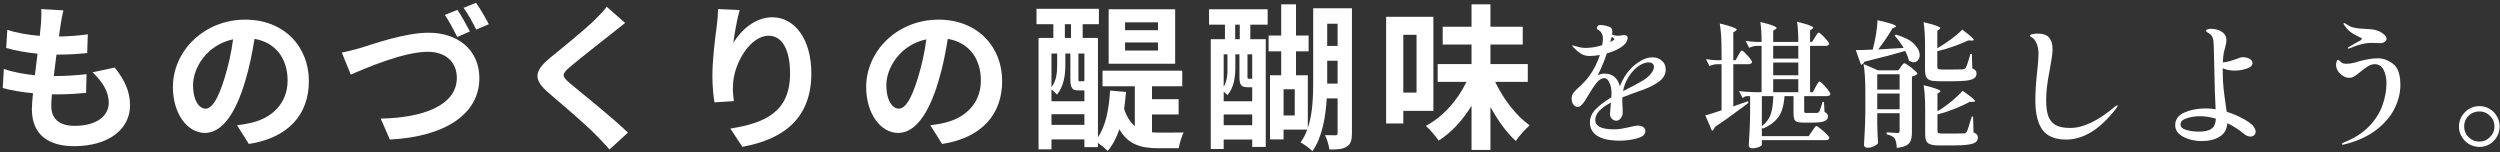 <svg width="476" height="29" viewBox="0 0 476 29" fill="none" xmlns="http://www.w3.org/2000/svg">
<rect x="0" y="0" width="476" height="29" fill="#333333" stroke="none"/>
<path d="M472.086 27.976C471.393 27.976 470.743 27.803 470.136 27.456C469.547 27.109 469.07 26.633 468.706 26.026C468.359 25.437 468.186 24.787 468.186 24.076C468.186 23.383 468.359 22.741 468.706 22.152C469.07 21.545 469.547 21.069 470.136 20.722C470.743 20.375 471.393 20.202 472.086 20.202C472.779 20.202 473.421 20.375 474.01 20.722C474.599 21.069 475.067 21.545 475.414 22.152C475.761 22.741 475.934 23.383 475.934 24.076C475.934 24.787 475.761 25.437 475.414 26.026C475.067 26.633 474.599 27.109 474.01 27.456C473.421 27.803 472.779 27.976 472.086 27.976ZM472.086 26.962C472.866 26.962 473.533 26.676 474.088 26.104C474.66 25.549 474.946 24.873 474.946 24.076C474.946 23.279 474.66 22.603 474.088 22.048C473.533 21.493 472.866 21.216 472.086 21.216C471.271 21.216 470.578 21.493 470.006 22.048C469.451 22.603 469.174 23.279 469.174 24.076C469.174 24.873 469.451 25.549 470.006 26.104C470.578 26.676 471.271 26.962 472.086 26.962Z" fill="white"/>
<path d="M447.126 9.256C447.057 9.256 447.022 9.23 447.022 9.178C447.022 9.091 447.126 8.987 447.334 8.866L448.66 8.112L449.388 7.722C449.596 7.583 449.7 7.471 449.7 7.384C449.7 7.315 449.648 7.254 449.544 7.202C449.44 7.133 449.31 7.072 449.154 7.02C448.617 6.777 448.123 6.5 447.672 6.188C447.221 5.876 446.788 5.417 446.372 4.81C446.268 4.671 446.216 4.567 446.216 4.498C446.216 4.411 446.242 4.368 446.294 4.368C446.329 4.368 446.389 4.394 446.476 4.446C446.563 4.498 446.632 4.533 446.684 4.55C446.961 4.741 447.213 4.897 447.438 5.018C447.681 5.139 447.958 5.226 448.27 5.278C448.773 5.399 449.665 5.486 450.948 5.538C451.173 5.538 451.442 5.564 451.754 5.616C452.083 5.651 452.352 5.711 452.56 5.798C453.011 5.937 453.427 6.162 453.808 6.474C454.207 6.786 454.406 7.089 454.406 7.384C454.406 7.627 454.285 7.826 454.042 7.982C453.799 8.138 453.522 8.216 453.21 8.216L451.598 8.164C450.957 8.164 450.315 8.242 449.674 8.398C449.033 8.554 448.261 8.823 447.36 9.204C447.221 9.239 447.143 9.256 447.126 9.256ZM446.424 27.482C446.216 27.534 446.103 27.56 446.086 27.56C446.034 27.56 445.991 27.543 445.956 27.508C445.921 27.491 445.904 27.465 445.904 27.43C445.904 27.378 445.93 27.326 445.982 27.274C446.051 27.222 446.147 27.17 446.268 27.118C448.227 26.355 449.813 25.35 451.026 24.102C452.239 22.854 453.097 21.519 453.6 20.098C454.12 18.677 454.38 17.264 454.38 15.86C454.38 14.855 454.198 13.997 453.834 13.286C453.47 12.575 452.907 12.22 452.144 12.22C451.728 12.22 451.321 12.341 450.922 12.584C450.541 12.809 450.073 13.147 449.518 13.598C449.015 14.014 448.599 14.326 448.27 14.534C447.958 14.725 447.637 14.82 447.308 14.82C446.909 14.82 446.511 14.699 446.112 14.456C445.713 14.213 445.393 13.901 445.15 13.52C444.907 13.139 444.786 12.757 444.786 12.376C444.786 12.151 444.821 11.934 444.89 11.726C444.959 11.501 445.037 11.388 445.124 11.388C445.228 11.388 445.384 11.492 445.592 11.7C445.748 11.873 445.921 11.995 446.112 12.064C446.303 12.116 446.537 12.142 446.814 12.142C447.247 12.142 447.733 12.073 448.27 11.934C448.825 11.778 449.145 11.683 449.232 11.648C450.619 11.284 451.789 11.102 452.742 11.102C453.765 11.102 454.735 11.457 455.654 12.168C456.573 12.861 457.032 14.205 457.032 16.198C457.032 17.654 456.668 19.127 455.94 20.618C455.229 22.091 454.077 23.452 452.482 24.7C450.905 25.931 448.885 26.858 446.424 27.482Z" fill="white"/>
<path d="M428.224 23.296C428.64 23.591 428.952 23.894 429.16 24.206C429.368 24.518 429.472 24.813 429.472 25.09C429.472 25.35 429.377 25.567 429.186 25.74C428.995 25.913 428.761 26 428.484 26C428.085 26 427.687 25.835 427.288 25.506C426.265 24.674 425.199 23.989 424.09 23.452C424.003 24.631 423.509 25.489 422.608 26.026C421.724 26.581 420.589 26.858 419.202 26.858C418.422 26.858 417.642 26.745 416.862 26.52C416.082 26.295 415.432 25.957 414.912 25.506C414.409 25.055 414.158 24.509 414.158 23.868C414.158 22.741 414.739 21.927 415.9 21.424C417.079 20.904 418.431 20.644 419.956 20.644C420.597 20.644 421.23 20.696 421.854 20.8C421.733 18.408 421.663 16.354 421.646 14.638L421.49 8.476C421.473 7.869 421.395 7.41 421.256 7.098C421.117 6.769 420.866 6.5 420.502 6.292C420.19 6.136 420.034 5.989 420.034 5.85C420.034 5.729 420.121 5.642 420.294 5.59C420.467 5.521 420.684 5.486 420.944 5.486C421.776 5.486 422.478 5.677 423.05 6.058C423.622 6.439 423.908 6.977 423.908 7.67C423.908 7.913 423.882 8.155 423.83 8.398C423.778 8.641 423.717 8.875 423.648 9.1C423.457 9.759 423.345 10.296 423.31 10.712L423.232 11.882C423.683 11.847 424.125 11.769 424.558 11.648C424.991 11.509 425.381 11.379 425.728 11.258C426.075 11.137 426.317 11.05 426.456 10.998C426.595 10.929 426.811 10.894 427.106 10.894C427.557 10.894 427.964 10.998 428.328 11.206C428.692 11.414 428.874 11.683 428.874 12.012C428.874 12.48 428.493 12.835 427.73 13.078C426.985 13.321 426.222 13.442 425.442 13.442C424.645 13.442 423.899 13.295 423.206 13V13.494C423.206 14.707 423.258 15.799 423.362 16.77C423.466 17.741 423.605 18.815 423.778 19.994L423.96 21.268C424.844 21.545 425.65 21.866 426.378 22.23C427.123 22.594 427.739 22.949 428.224 23.296ZM418.656 25.064C419.783 25.064 420.597 24.873 421.1 24.492C421.603 24.093 421.871 23.461 421.906 22.594C420.849 22.282 419.835 22.126 418.864 22.126C417.997 22.126 417.165 22.256 416.368 22.516C415.571 22.759 415.172 23.14 415.172 23.66C415.172 24.18 415.545 24.544 416.29 24.752C417.053 24.96 417.841 25.064 418.656 25.064Z" fill="white"/>
<path d="M393.41 26.572C391.313 26.572 389.805 25.957 388.886 24.726C387.985 23.478 387.534 21.623 387.534 19.162C387.534 17.481 387.655 15.583 387.898 13.468C388.054 12.029 388.132 10.955 388.132 10.244C388.132 9.464 388.011 8.805 387.768 8.268C387.543 7.713 387.205 7.306 386.754 7.046C386.737 7.029 386.685 6.994 386.598 6.942C386.529 6.89 386.494 6.838 386.494 6.786C386.494 6.665 386.659 6.569 386.988 6.5C387.317 6.431 387.629 6.396 387.924 6.396C388.999 6.396 389.744 6.656 390.16 7.176C390.593 7.679 390.81 8.407 390.81 9.36C390.81 9.811 390.749 10.426 390.628 11.206C390.507 11.986 390.368 12.792 390.212 13.624C389.796 15.704 389.588 17.515 389.588 19.058C389.588 20.375 389.735 21.424 390.03 22.204C390.342 22.967 390.827 23.521 391.486 23.868C392.145 24.197 393.037 24.362 394.164 24.362C396.643 24.362 399.468 23.019 402.64 20.332C402.9 20.141 403.065 20.046 403.134 20.046C403.186 20.046 403.212 20.072 403.212 20.124C403.212 20.211 403.108 20.393 402.9 20.67C399.867 24.605 396.703 26.572 393.41 26.572Z" fill="white"/>
<path d="M362.444 9.126C361.959 8.294 361.387 7.505 360.728 6.76L360.988 6.604C362.548 7.037 363.692 7.618 364.42 8.346C365.148 9.074 365.512 9.793 365.512 10.504C365.512 10.885 365.399 11.206 365.174 11.466C364.966 11.726 364.697 11.856 364.368 11.856C364.056 11.856 363.753 11.743 363.458 11.518C363.337 11.015 363.103 10.409 362.756 9.698C360.693 10.305 358.102 10.989 354.982 11.752C354.861 12.064 354.644 12.255 354.332 12.324L353.344 9.542C354.263 9.542 355.337 9.507 356.568 9.438L356.646 9.126C356.871 8.277 357.062 7.358 357.218 6.37C357.374 5.382 357.461 4.541 357.478 3.848C359.818 4.368 360.988 4.749 360.988 4.992C360.988 5.079 360.919 5.148 360.78 5.2L360.312 5.408C359.601 6.656 358.7 7.991 357.608 9.412L362.444 9.126ZM368.866 9.178C369.733 8.693 370.608 8.121 371.492 7.462C372.393 6.786 373.104 6.179 373.624 5.642C374.421 6.249 374.985 6.699 375.314 6.994C375.643 7.289 375.808 7.488 375.808 7.592C375.808 7.679 375.678 7.722 375.418 7.722L374.768 7.696C373.936 8.077 372.991 8.459 371.934 8.84C370.894 9.221 369.871 9.525 368.866 9.75V12.74C368.866 12.931 368.918 13.061 369.022 13.13C369.126 13.199 369.369 13.234 369.75 13.234H371.83C372.87 13.234 373.485 13.225 373.676 13.208C373.953 13.191 374.144 13.104 374.248 12.948C374.473 12.584 374.777 11.691 375.158 10.27H375.444L375.522 13.026C375.834 13.147 376.042 13.286 376.146 13.442C376.267 13.581 376.328 13.771 376.328 14.014C376.328 14.378 376.189 14.664 375.912 14.872C375.652 15.08 375.184 15.236 374.508 15.34C373.832 15.427 372.87 15.47 371.622 15.47H369.204C368.459 15.47 367.895 15.409 367.514 15.288C367.133 15.149 366.873 14.924 366.734 14.612C366.595 14.3 366.526 13.849 366.526 13.26V8.788C366.526 6.864 366.431 5.339 366.24 4.212C368.372 4.732 369.438 5.113 369.438 5.356C369.438 5.425 369.377 5.503 369.256 5.59L368.866 5.85V9.178ZM357.426 23.504C357.461 25.081 357.513 26.321 357.582 27.222C357.495 27.43 357.244 27.629 356.828 27.82C356.429 28.028 355.996 28.132 355.528 28.132C355.355 28.132 355.207 28.08 355.086 27.976C354.965 27.872 354.904 27.751 354.904 27.612C354.973 26.624 355.025 25.653 355.06 24.7C355.112 23.729 355.147 22.516 355.164 21.06V17.524C355.164 15.34 355.051 13.563 354.826 12.194L357.556 13.39H361.456L361.924 12.714C361.976 12.662 362.045 12.567 362.132 12.428C362.236 12.289 362.323 12.194 362.392 12.142C362.461 12.073 362.531 12.038 362.6 12.038C362.704 12.038 362.964 12.185 363.38 12.48C363.796 12.757 364.177 13.061 364.524 13.39C364.888 13.702 365.07 13.919 365.07 14.04C364.827 14.317 364.481 14.491 364.03 14.56V25.116C364.03 25.792 363.961 26.321 363.822 26.702C363.701 27.101 363.432 27.421 363.016 27.664C362.6 27.907 361.976 28.071 361.144 28.158C361.109 27.326 360.979 26.737 360.754 26.39C360.477 25.991 359.965 25.723 359.22 25.584V25.194C360.312 25.281 360.997 25.324 361.274 25.324C361.447 25.324 361.56 25.289 361.612 25.22C361.664 25.151 361.69 25.029 361.69 24.856V21.554H357.426V23.504ZM361.69 17.056V14.144H357.426V17.056H361.69ZM368.892 21.19C369.793 20.653 370.686 20.02 371.57 19.292C372.471 18.547 373.173 17.879 373.676 17.29C375.253 18.365 376.042 19.023 376.042 19.266C376.042 19.353 375.921 19.396 375.678 19.396H375.028C374.231 19.829 373.277 20.271 372.168 20.722C371.076 21.155 369.984 21.511 368.892 21.788V24.908C368.892 25.116 368.944 25.255 369.048 25.324C369.169 25.393 369.429 25.428 369.828 25.428H371.96C373.035 25.428 373.676 25.419 373.884 25.402C374.023 25.402 374.127 25.385 374.196 25.35C374.283 25.298 374.369 25.22 374.456 25.116C374.612 24.856 374.933 23.885 375.418 22.204H375.678L375.756 25.194C376.068 25.333 376.285 25.48 376.406 25.636C376.527 25.775 376.588 25.965 376.588 26.208C376.588 26.572 376.449 26.858 376.172 27.066C375.895 27.291 375.409 27.447 374.716 27.534C374.023 27.638 373.035 27.69 371.752 27.69H369.256C368.493 27.69 367.921 27.621 367.54 27.482C367.176 27.361 366.916 27.144 366.76 26.832C366.621 26.52 366.552 26.061 366.552 25.454V20.904C366.552 18.928 366.457 17.368 366.266 16.224C368.398 16.744 369.464 17.125 369.464 17.368C369.464 17.42 369.403 17.489 369.282 17.576L368.892 17.81V21.19ZM357.426 17.81V20.8H361.69V17.81H357.426Z" fill="white"/>
<path d="M345.7 16.536C345.769 16.415 345.856 16.259 345.96 16.068C346.081 15.877 346.177 15.739 346.246 15.652C346.315 15.565 346.385 15.522 346.454 15.522C346.558 15.522 346.775 15.695 347.104 16.042C347.451 16.371 347.771 16.735 348.066 17.134C348.361 17.515 348.508 17.767 348.508 17.888C348.491 18.027 348.421 18.131 348.3 18.2C348.179 18.269 348.031 18.304 347.858 18.304H343.516V21.164C343.516 21.303 343.542 21.398 343.594 21.45C343.646 21.485 343.767 21.502 343.958 21.502H345.96C346.168 21.467 346.298 21.398 346.35 21.294C346.506 21.034 346.731 20.401 347.026 19.396H347.286L347.39 21.32C347.633 21.424 347.797 21.545 347.884 21.684C347.988 21.805 348.04 21.97 348.04 22.178C348.04 22.594 347.806 22.897 347.338 23.088C346.887 23.261 346.047 23.348 344.816 23.348H343.36C342.823 23.348 342.415 23.296 342.138 23.192C341.878 23.071 341.705 22.889 341.618 22.646C341.531 22.403 341.488 22.039 341.488 21.554V18.304H339.772C339.703 19.292 339.547 20.159 339.304 20.904C339.079 21.632 338.671 22.299 338.082 22.906C337.51 23.513 336.695 24.041 335.638 24.492L335.456 24.284V25.922H344.374L345.024 24.96C345.093 24.856 345.189 24.717 345.31 24.544C345.449 24.353 345.553 24.215 345.622 24.128C345.709 24.041 345.787 23.998 345.856 23.998C345.96 23.998 346.211 24.163 346.61 24.492C347.026 24.821 347.416 25.168 347.78 25.532C348.144 25.896 348.326 26.139 348.326 26.26C348.257 26.537 348.031 26.676 347.65 26.676H335.456V27.612C335.456 27.664 335.369 27.742 335.196 27.846C335.04 27.95 334.823 28.037 334.546 28.106C334.286 28.193 333.983 28.236 333.636 28.236C333.445 28.236 333.281 28.184 333.142 28.08C333.021 27.976 332.96 27.855 332.96 27.716C333.029 26.797 333.081 25.896 333.116 25.012C333.168 24.111 333.203 22.984 333.22 21.632V18.304H332.622C332.345 18.321 332.067 18.443 331.79 18.668L331.114 17.342C331.911 17.446 332.882 17.515 334.026 17.55H335.404V8.736H334.494C334.009 8.753 333.523 8.875 333.038 9.1L332.362 7.774C332.934 7.878 333.627 7.947 334.442 7.982H335.404C335.404 6.491 335.326 5.226 335.17 4.186C336.331 4.463 337.137 4.697 337.588 4.888C338.039 5.061 338.264 5.209 338.264 5.33C338.264 5.399 338.195 5.477 338.056 5.564L337.614 5.85V7.982H342.398C342.398 6.457 342.32 5.174 342.164 4.134C343.325 4.429 344.123 4.663 344.556 4.836C345.007 5.009 345.232 5.157 345.232 5.278C345.232 5.347 345.171 5.425 345.05 5.512L344.634 5.772V7.982H345.024L345.57 7.098C345.622 7.029 345.7 6.907 345.804 6.734C345.908 6.561 345.995 6.431 346.064 6.344C346.151 6.257 346.229 6.214 346.298 6.214C346.402 6.214 346.61 6.37 346.922 6.682C347.251 6.977 347.555 7.297 347.832 7.644C348.127 7.973 348.274 8.199 348.274 8.32C348.222 8.597 348.005 8.736 347.624 8.736H344.634V17.55H345.154L345.7 16.536ZM330.958 10.556C331.027 10.452 331.105 10.313 331.192 10.14C331.296 9.967 331.383 9.837 331.452 9.75C331.521 9.663 331.591 9.62 331.66 9.62C331.816 9.62 332.171 9.941 332.726 10.582C333.298 11.206 333.584 11.613 333.584 11.804C333.515 12.081 333.307 12.22 332.96 12.22H330.022V20.254L332.83 19.266L332.908 19.578L331.946 20.306C329.745 21.953 327.933 23.244 326.512 24.18C326.477 24.336 326.408 24.483 326.304 24.622C326.2 24.761 326.087 24.856 325.966 24.908L324.692 21.97C325.125 21.866 326.157 21.545 327.786 21.008V12.22H326.928C326.443 12.237 325.957 12.359 325.472 12.584L324.822 11.258C325.394 11.362 326.07 11.431 326.85 11.466H327.786V9.802C327.786 7.618 327.673 5.841 327.448 4.472C328.661 4.767 329.502 5.009 329.97 5.2C330.438 5.373 330.672 5.521 330.672 5.642C330.672 5.711 330.603 5.789 330.464 5.876L330.022 6.162V11.466H330.464L330.958 10.556ZM342.398 11.154V8.736H337.614V11.154H342.398ZM342.398 11.908H337.614V14.326H342.398V11.908ZM337.614 17.55H342.398V15.08H337.614V17.55ZM335.456 24.024C336.34 23.313 336.912 22.525 337.172 21.658C337.449 20.791 337.605 19.673 337.64 18.304H335.456V24.024Z" fill="white"/>
<path d="M313.07 17.004C311.389 17.593 310.002 18.105 308.91 18.538C308.875 19.023 308.875 19.491 308.91 19.942C308.962 20.757 308.979 21.285 308.962 21.528C308.945 21.892 308.815 22.23 308.572 22.542C308.329 22.837 308.052 22.984 307.74 22.984C307.428 22.984 307.151 22.863 306.908 22.62C306.665 22.36 306.544 22.057 306.544 21.71C306.544 21.571 306.579 21.138 306.648 20.41L306.726 19.526C304.733 20.566 303.736 21.667 303.736 22.828C303.736 24.024 304.897 24.622 307.22 24.622C307.809 24.622 308.303 24.587 308.702 24.518C309.118 24.449 309.629 24.345 310.236 24.206C310.929 24.015 311.475 23.92 311.874 23.92C312.307 23.92 312.645 24.015 312.888 24.206C313.148 24.379 313.278 24.631 313.278 24.96C313.278 25.601 312.758 26.061 311.718 26.338C310.695 26.633 309.577 26.78 308.364 26.78C306.492 26.78 305.079 26.477 304.126 25.87C303.19 25.263 302.722 24.414 302.722 23.322C302.722 22.403 303.077 21.571 303.788 20.826C304.516 20.063 305.521 19.301 306.804 18.538C306.821 18.365 306.83 18.096 306.83 17.732C306.83 16.917 306.691 16.241 306.414 15.704C306.154 15.149 305.842 14.872 305.478 14.872C304.975 14.872 304.481 15.167 303.996 15.756C303.528 16.345 303.017 17.108 302.462 18.044L302.072 18.694C302.02 18.781 301.881 18.997 301.656 19.344C301.431 19.673 301.214 19.925 301.006 20.098C300.815 20.271 300.616 20.358 300.408 20.358C300.044 20.358 299.758 20.202 299.55 19.89C299.342 19.578 299.238 19.205 299.238 18.772C299.238 18.443 299.316 18.139 299.472 17.862C299.628 17.585 299.879 17.29 300.226 16.978L300.642 16.588C301.491 15.808 302.141 15.106 302.592 14.482C303.441 13.321 304.117 11.986 304.62 10.478C303.823 10.599 303.164 10.66 302.644 10.66C302.037 10.66 301.509 10.521 301.058 10.244C300.607 9.967 300.079 9.525 299.472 8.918C299.403 8.814 299.368 8.745 299.368 8.71C299.368 8.675 299.411 8.658 299.498 8.658C299.567 8.658 299.689 8.684 299.862 8.736C300.59 8.996 301.266 9.126 301.89 9.126C302.237 9.126 302.696 9.091 303.268 9.022C303.857 8.935 304.455 8.797 305.062 8.606C305.149 8.086 305.192 7.661 305.192 7.332C305.192 6.587 304.906 6.041 304.334 5.694C304.247 5.659 304.178 5.616 304.126 5.564C304.074 5.512 304.048 5.451 304.048 5.382C304.048 5.209 304.1 5.061 304.204 4.94C304.308 4.819 304.464 4.758 304.672 4.758C305.001 4.758 305.383 4.81 305.816 4.914C306.267 5.018 306.587 5.157 306.778 5.33C306.917 5.469 306.986 5.703 306.986 6.032C306.986 6.136 306.969 6.309 306.934 6.552C307.281 6.725 307.653 6.812 308.052 6.812C308.277 6.812 308.485 6.786 308.676 6.734C308.919 6.699 309.109 6.682 309.248 6.682C309.681 6.682 309.898 6.864 309.898 7.228C309.898 7.575 309.751 7.93 309.456 8.294C309.161 8.641 308.745 8.961 308.208 9.256C307.601 9.603 306.847 9.906 305.946 10.166C305.478 11.57 304.897 12.965 304.204 14.352C304.62 14.127 305.036 14.014 305.452 14.014C307.012 14.014 308 14.82 308.416 16.432C308.711 15.721 309.014 15.106 309.326 14.586C309.655 14.066 310.037 13.572 310.47 13.104C311.007 12.532 311.64 12.029 312.368 11.596C313.113 11.145 313.876 10.92 314.656 10.92C315.367 10.92 315.956 11.137 316.424 11.57C316.909 11.986 317.152 12.541 317.152 13.234C317.152 14.101 316.762 14.837 315.982 15.444C315.219 16.033 314.249 16.553 313.07 17.004ZM306.596 8.008L307.194 7.67C307.315 7.601 307.376 7.531 307.376 7.462C307.376 7.393 307.307 7.315 307.168 7.228L306.856 7.02L306.596 8.008ZM310.886 13.572C310.435 14.075 310.045 14.655 309.716 15.314C309.387 15.955 309.161 16.631 309.04 17.342L309.352 17.186C310.929 16.389 311.987 15.825 312.524 15.496C313.269 15.08 313.85 14.621 314.266 14.118C314.699 13.598 314.916 13.139 314.916 12.74C314.916 12.48 314.829 12.272 314.656 12.116C314.483 11.96 314.223 11.882 313.876 11.882C313.425 11.882 312.931 12.029 312.394 12.324C311.874 12.601 311.371 13.017 310.886 13.572Z" fill="white"/>
<path d="M269.71 6.62H267.19V17.63H269.71V6.62ZM272.92 21.11H267.19V23.51H263.92V3.2H272.92V21.11ZM290.89 15.59H284.68C286.24 18.86 288.67 22.04 291.25 23.87C290.44 24.56 289.24 25.88 288.61 26.84C286.84 25.25 285.19 22.94 283.78 20.36V28.55H280.18V20.15C278.47 22.91 276.34 25.25 273.91 26.78C273.37 25.94 272.26 24.65 271.48 23.96C274.72 22.28 277.54 19.07 279.22 15.59H273.73V12.2H280.18V8.48H274.69V5.09H280.18V0.83H283.78V5.09H289.93V8.48H283.78V12.2H290.89V15.59Z" fill="white"/>
<path d="M236.05 7.46V4.7H235.18V7.46H236.05ZM238.42 14.99V10.34H237.52V14.57C237.52 14.96 237.55 14.99 237.79 14.99H238.42ZM232.99 23.84H238.42V21.8H232.99V23.84ZM233.71 10.34H232.99V16.52C233.68 15.35 233.74 14.03 233.71 12.86V10.34ZM238.42 16.61H237.58C236.35 16.61 235.99 16.25 235.99 14.6V10.34H235.21V12.89C235.21 14.54 234.97 16.64 233.71 18.11C233.56 17.93 233.26 17.69 232.99 17.45V19.28H238.42V16.61ZM230.2 4.7V1.76H241.36V4.7H238.06V7.46H241V27.98H238.42V26.57H232.99V28.37H230.53V7.46H233.23V4.7H230.2ZM252.7 15.92H254.68V11.57H252.7V15.92ZM254.68 4.52H252.7V8.75H254.68V4.52ZM246.52 21.98V17H244.39V21.98H246.52ZM257.41 1.58V25.34C257.41 26.66 257.2 27.44 256.42 27.92C255.67 28.4 254.62 28.49 253.12 28.46C253.03 27.74 252.67 26.48 252.28 25.73C253.15 25.76 253.96 25.76 254.26 25.76C254.59 25.76 254.68 25.64 254.68 25.28V18.74H252.61C252.4 22.31 251.74 26.18 249.88 28.79C249.43 28.28 248.26 27.44 247.63 27.11C248.17 26.36 248.59 25.58 248.89 24.68H244.39V26.54H241.81V14.33H243.94V9.77H241.54V6.77H243.94V0.83H246.76V6.77H249.16V9.77H246.76V14.33H249.01V24.38C249.94 21.62 250.03 18.38 250.03 15.56V1.58H257.41Z" fill="white"/>
<path d="M220.48 5.75V4.25H214.21V5.75H220.48ZM220.48 9.62V8.09H214.21V9.62H220.48ZM223.75 1.76V12.14H211.09V1.76H223.75ZM200.2 23.78H206.47V21.74H200.2V23.78ZM201.28 10.19H200.2V16.61C201.16 15.35 201.28 13.82 201.28 12.5V10.19ZM202.75 4.61V7.22H203.92V4.61H202.75ZM206.47 15.41V10.19H205.33V15.05C205.33 15.44 205.36 15.47 205.57 15.47H206.05C206.32 15.47 206.38 15.47 206.44 15.38L206.47 15.41ZM202.84 10.19V12.56C202.84 14.24 202.54 16.46 201.25 18.02C201.04 17.75 200.56 17.3 200.2 17.03V19.28H206.47V17.21H205.36C204.16 17.21 203.8 16.82 203.8 15.05V10.19H202.84ZM219.34 21.8V25.19C219.79 25.22 220.24 25.25 220.69 25.25C221.47 25.25 224.32 25.25 225.37 25.22C224.98 25.94 224.56 27.38 224.44 28.22H220.51C217.33 28.22 214.81 27.56 213.13 24.62C212.59 26.21 211.87 27.59 210.91 28.73C210.52 28.34 209.74 27.68 209.05 27.2V28.01H206.47V26.54H200.2V28.43H197.74V7.22H200.56V4.61H197.35V1.67H209.23V4.61H206.14V7.22H209.05V26.12C210.55 23.93 211.15 20.78 211.36 17.24L214.39 17.51C214.3 18.62 214.18 19.7 214.03 20.72C214.54 22.28 215.26 23.33 216.07 24.02V16.43H209.92V13.46H225.1V16.43H219.34V18.89H224.41V21.8H219.34Z" fill="white"/>
<path d="M190.81 15.44C190.81 21.77 186.94 26.24 179.38 27.41L177.13 23.84C178.27 23.72 179.11 23.54 179.92 23.36C183.76 22.46 186.76 19.7 186.76 15.32C186.76 11.18 184.51 8.09 180.46 7.4C180.04 9.95 179.53 12.71 178.66 15.53C176.86 21.59 174.28 25.31 171.01 25.31C167.68 25.31 164.92 21.65 164.92 16.58C164.92 9.65 170.92 3.74 178.69 3.74C186.13 3.74 190.81 8.9 190.81 15.44ZM168.76 16.19C168.76 19.22 169.96 20.69 171.13 20.69C172.39 20.69 173.56 18.8 174.79 14.75C175.48 12.53 176.05 9.98 176.38 7.49C171.43 8.51 168.76 12.89 168.76 16.19Z" fill="white"/>
<path d="M140.83 1.91C140.41 3.38 139.81 6.47 139.63 8.15C141.07 5.81 143.68 3.29 147.07 3.29C151.24 3.29 154.48 7.37 154.48 13.97C154.48 22.46 149.29 26.51 141.34 27.95L139.06 24.47C145.72 23.45 150.43 21.26 150.43 14C150.43 9.38 148.87 6.8 146.35 6.8C142.81 6.8 139.72 12.11 139.57 16.07C139.51 16.88 139.54 17.84 139.72 19.25L136.03 19.49C135.85 18.32 135.64 16.49 135.64 14.48C135.64 11.69 136.06 7.97 136.48 4.88C136.63 3.74 136.72 2.54 136.72 1.73L140.83 1.91Z" fill="white"/>
<path d="M119.02 4.37C118.09 5.09 117.1 5.87 116.41 6.44C114.46 8 110.5 11.06 108.49 12.77C106.9 14.15 106.93 14.48 108.55 15.89C110.8 17.78 116.5 22.28 119.56 25.25L116.05 28.46C115.21 27.53 114.34 26.57 113.44 25.67C111.61 23.78 107.2 20.03 104.47 17.69C101.47 15.14 101.71 13.55 104.71 11.03C107.08 9.11 111.19 5.78 113.2 3.83C114.07 2.96 115.03 2 115.51 1.28L119.02 4.37Z" fill="white"/>
<path d="M65.08 10.01C66.19 9.8 67.69 9.41 68.8 9.08C71.08 8.36 77.17 6.23 81.61 6.23C87.01 6.23 91.27 9.35 91.27 14.9C91.27 21.68 84.79 26.03 74.23 26.57L72.49 22.58C80.59 22.43 86.98 20.06 86.98 14.81C86.98 11.99 85.06 9.86 81.43 9.86C76.99 9.86 69.91 12.83 66.79 14.21L65.08 10.01ZM87.1 1.88C87.85 2.99 88.9 4.88 89.47 5.99L87.07 7.04C86.44 5.81 85.51 4.01 84.7 2.84L87.1 1.88ZM90.64 0.53C91.42 1.64 92.53 3.56 93.07 4.61L90.67 5.63C90.07 4.37 89.08 2.63 88.27 1.49L90.64 0.53Z" fill="white"/>
<path d="M58.81 15.44C58.81 21.77 54.94 26.24 47.38 27.41L45.13 23.84C46.27 23.72 47.11 23.54 47.92 23.36C51.76 22.46 54.76 19.7 54.76 15.32C54.76 11.18 52.51 8.09 48.46 7.4C48.04 9.95 47.53 12.71 46.66 15.53C44.86 21.59 42.28 25.31 39.01 25.31C35.68 25.31 32.92 21.65 32.92 16.58C32.92 9.65 38.92 3.74 46.69 3.74C54.13 3.74 58.81 8.9 58.81 15.44ZM36.76 16.19C36.76 19.22 37.96 20.69 39.13 20.69C40.39 20.69 41.56 18.8 42.79 14.75C43.48 12.53 44.05 9.98 44.38 7.49C39.43 8.51 36.76 12.89 36.76 16.19Z" fill="white"/>
<path d="M12.07 1.97C11.8 3.05 11.68 3.86 11.56 4.64C11.47 5.15 11.35 5.96 11.23 6.95C13.39 6.92 15.31 6.74 16.72 6.53L16.6 10.1C14.8 10.28 13.15 10.4 10.75 10.4C10.57 11.72 10.39 13.13 10.24 14.48C10.3 14.48 10.39 14.48 10.45 14.48C12.31 14.48 14.53 14.36 16.48 14.12L16.39 17.69C14.71 17.84 12.97 17.96 11.08 17.96C10.69 17.96 10.27 17.96 9.88 17.96C9.82 18.86 9.76 19.61 9.76 20.15C9.76 22.64 11.29 23.96 14.23 23.96C18.43 23.96 20.71 22.04 20.71 19.58C20.71 17.54 19.6 15.62 17.62 13.76L21.85 12.86C23.83 15.38 24.76 17.51 24.76 20.06C24.76 24.59 20.68 27.83 14.11 27.83C9.4 27.83 6.07 25.79 6.07 20.78C6.07 20.06 6.16 18.98 6.28 17.75C4.09 17.54 2.11 17.21 0.52 16.76L0.73 13.13C2.68 13.79 4.69 14.12 6.64 14.33C6.82 12.98 7 11.57 7.15 10.22C5.08 10.01 2.95 9.65 1.18 9.14L1.39 5.69C3.13 6.26 5.38 6.65 7.57 6.83C7.66 5.9 7.75 5.09 7.81 4.4C7.9 2.99 7.9 2.39 7.84 1.73L12.07 1.97Z" fill="white"/>
</svg>
